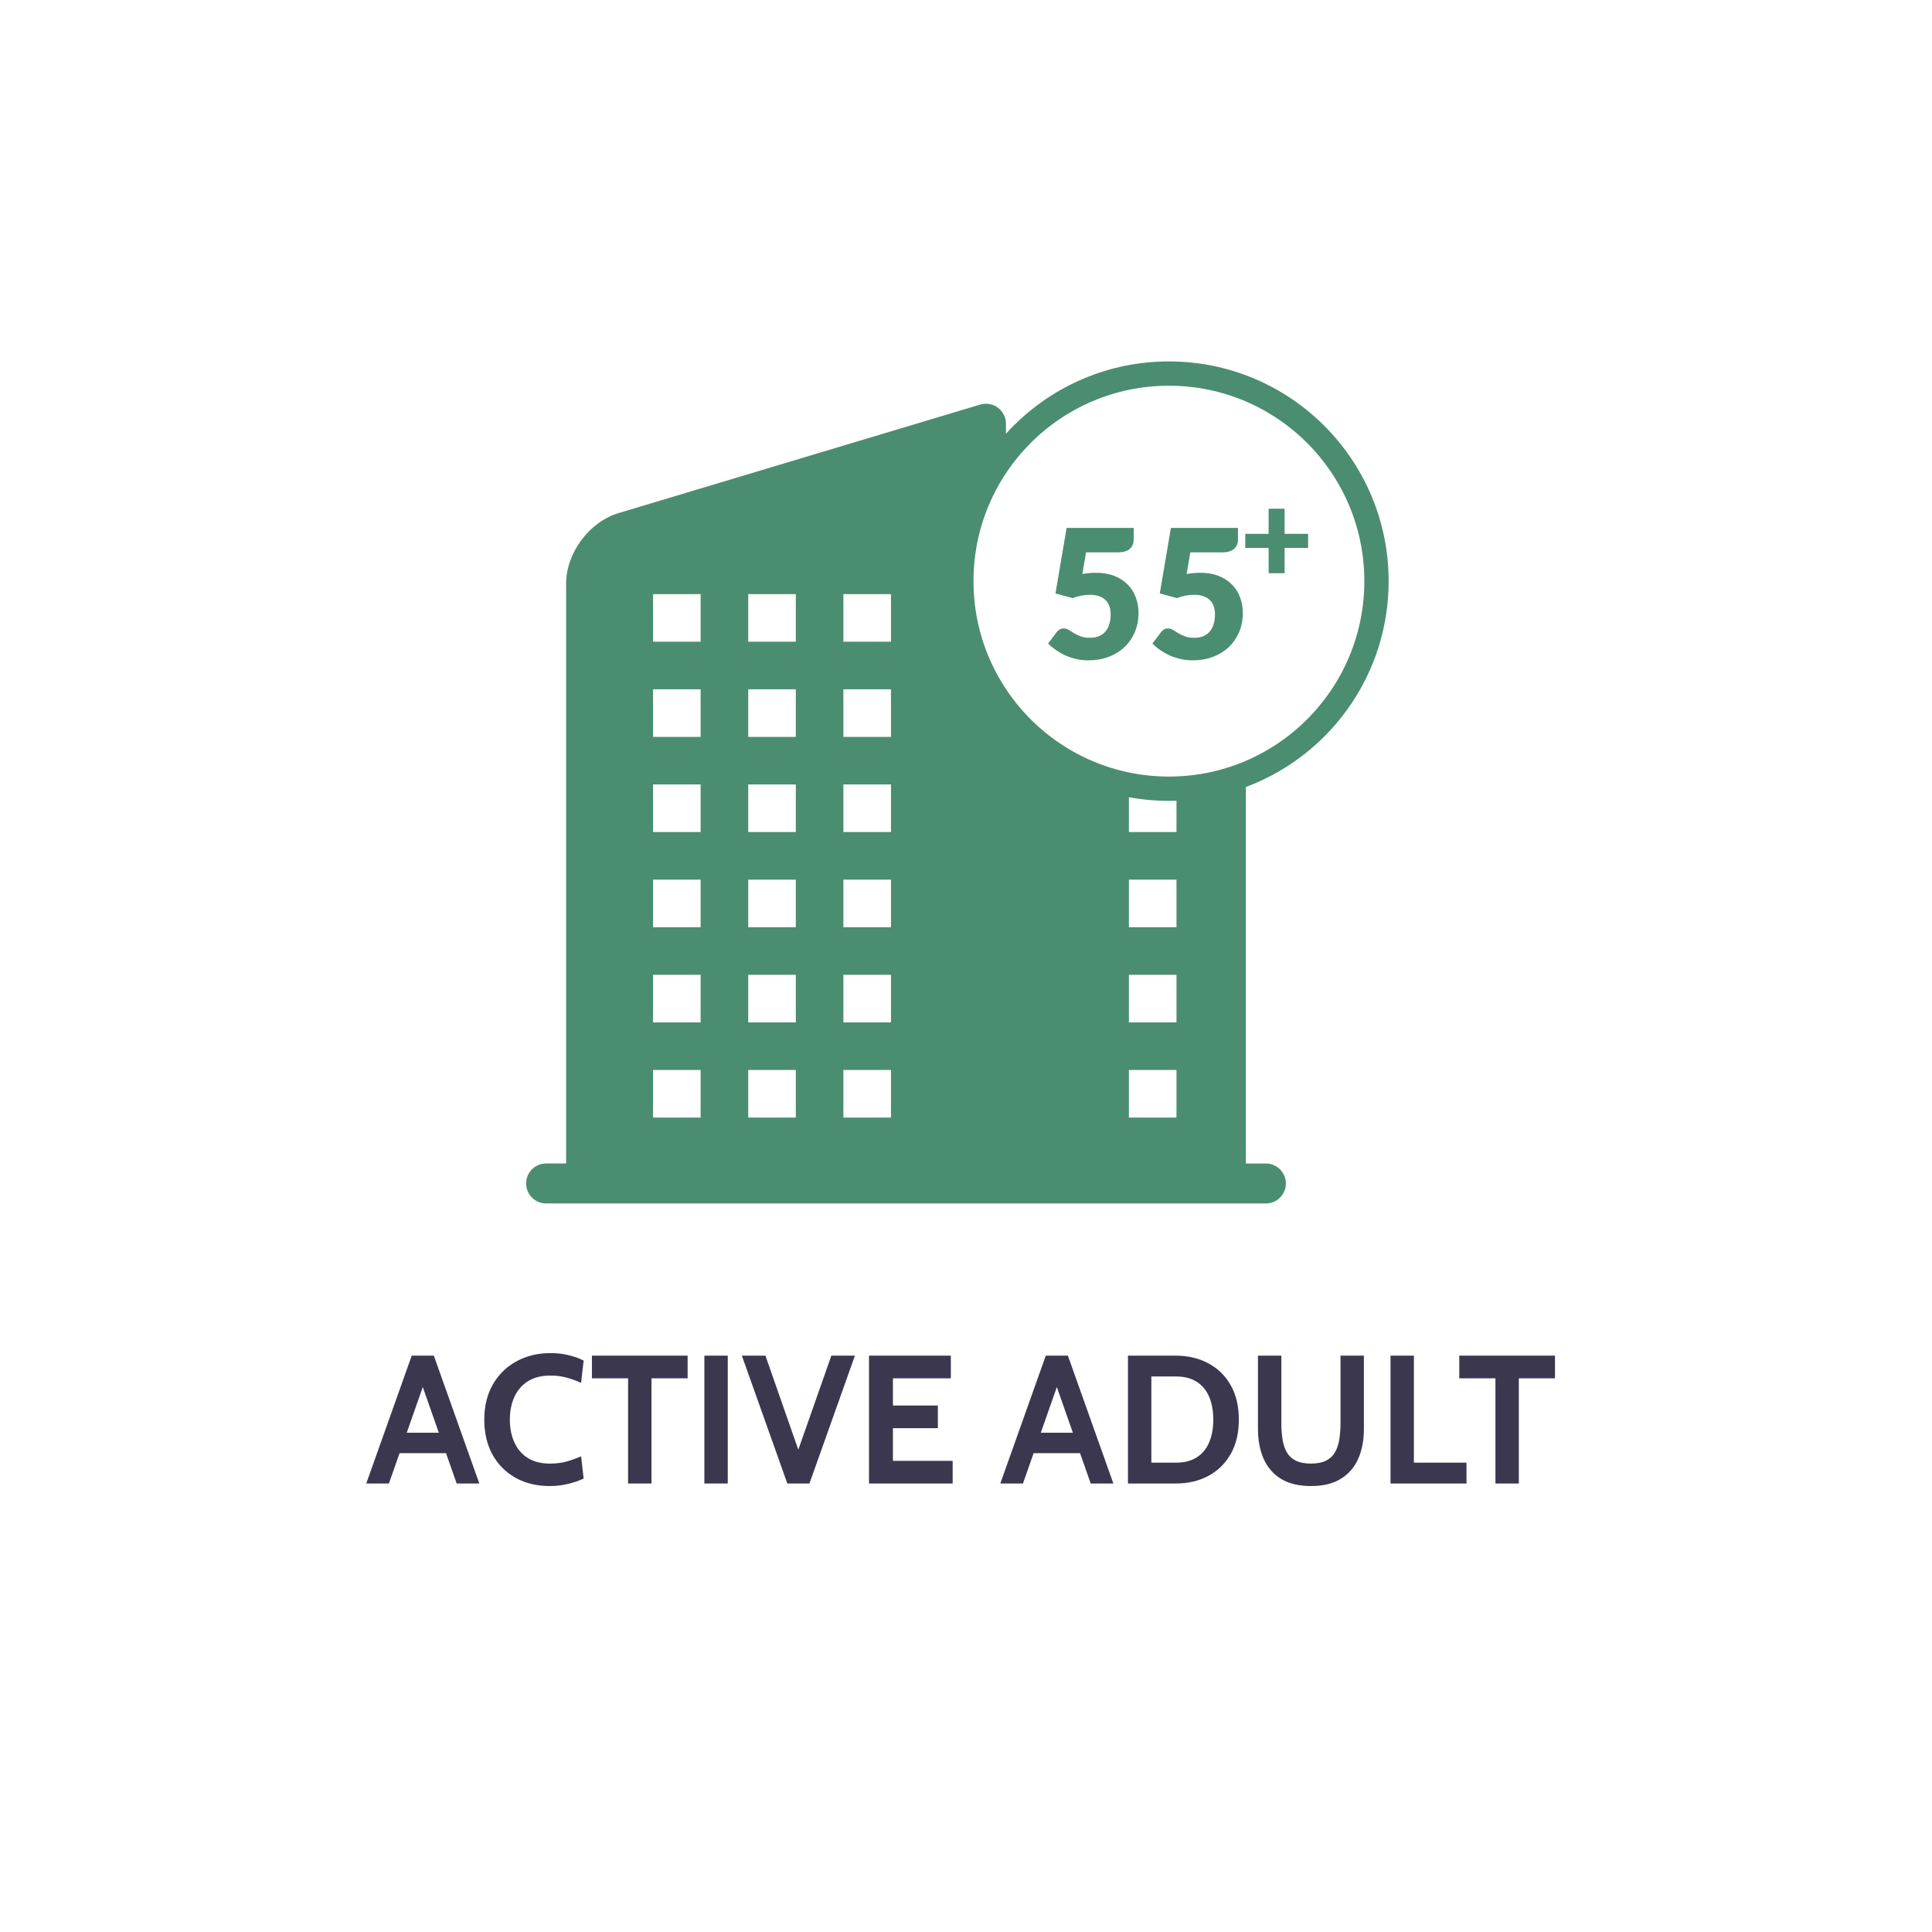 <svg width="224" height="224" viewBox="0 0 224 224" fill="none" xmlns="http://www.w3.org/2000/svg">
<rect width="224" height="224" fill="white"/>
<path d="M113.648 46.906C114.348 46.698 115.109 46.833 115.697 47.269C116.286 47.704 116.634 48.395 116.634 49.127V56.73L138.466 64.01C141.822 65.132 144.451 68.775 144.451 72.312V134.9H146.769V134.897C148.048 134.897 149.087 135.935 149.087 137.214C149.087 138.493 148.048 139.532 146.769 139.532H63.318C62.039 139.532 61 138.493 61 137.214C61 135.935 62.039 134.897 63.318 134.897H65.636V67.672C65.636 64.107 68.312 60.509 71.728 59.484L113.648 46.906ZM75.715 124.055V129.572H81.232V124.055H75.715ZM86.751 124.055V129.572H92.269V124.055H86.751ZM97.785 124.055V129.572H103.302V124.055H97.785ZM130.887 124.055V129.572H136.404V124.055H130.887ZM75.715 113.021V118.538H81.232V113.021H75.715ZM86.751 113.021V118.538H92.269V113.021H86.751ZM97.785 113.021V118.538H103.302V113.021H97.785ZM130.887 113.021V118.538H136.404V113.021H130.887ZM75.715 101.986V107.504H81.232V101.986H75.715ZM86.751 101.986V107.504H92.269V101.986H86.751ZM97.785 101.986V107.504H103.302V101.986H97.785ZM130.887 101.986V107.504H136.404V101.986H130.887ZM75.715 90.952V96.469H81.232V90.952H75.715ZM86.751 90.952V96.469H92.269V90.952H86.751ZM97.785 90.952V96.469H103.302V90.952H97.785ZM130.887 90.952V96.469H136.404V90.952H130.887ZM75.715 79.918V85.435H81.232V79.918H75.715ZM86.751 79.918V85.435H92.269V79.918H86.751ZM97.785 79.918V85.435H103.302V79.918H97.785ZM130.887 79.918V85.435H136.404V79.918H130.887ZM75.715 68.884V74.4H81.232V68.884H75.715ZM86.751 68.884V74.4H92.269V68.884H86.751ZM97.785 68.884V74.4H103.302V68.884H97.785ZM130.887 68.884V74.4H136.404V68.884H130.887Z" fill="#4B8D71"/>
<circle cx="135.526" cy="67.379" r="24.066" fill="white" stroke="#4B8D71" stroke-width="2.817"/>
<path d="M151.663 63.529H148.94V66.458H147.086V63.529H144.379V61.896H147.086V58.982H148.94V61.896H151.663V63.529Z" fill="#4B8D71"/>
<path d="M125.489 66.555C125.774 66.499 126.049 66.461 126.313 66.44C126.577 66.419 126.834 66.409 127.084 66.409C127.883 66.409 128.589 66.53 129.2 66.773C129.812 67.017 130.326 67.35 130.743 67.774C131.16 68.191 131.472 68.684 131.681 69.254C131.896 69.817 132.004 70.422 132.004 71.068C132.004 71.881 131.858 72.624 131.566 73.299C131.281 73.966 130.882 74.542 130.367 75.029C129.853 75.515 129.238 75.894 128.522 76.165C127.814 76.429 127.035 76.561 126.188 76.561C125.694 76.561 125.222 76.509 124.77 76.405C124.325 76.3 123.905 76.162 123.509 75.988C123.12 75.807 122.758 75.602 122.425 75.373C122.091 75.136 121.789 74.886 121.518 74.622L122.519 73.288C122.623 73.149 122.744 73.045 122.883 72.975C123.022 72.899 123.172 72.861 123.332 72.861C123.54 72.861 123.735 72.92 123.915 73.038C124.103 73.149 124.304 73.274 124.52 73.413C124.742 73.545 124.999 73.667 125.291 73.778C125.583 73.889 125.944 73.945 126.375 73.945C126.806 73.945 127.174 73.875 127.48 73.736C127.786 73.59 128.033 73.396 128.22 73.153C128.415 72.902 128.554 72.614 128.637 72.287C128.727 71.954 128.773 71.6 128.773 71.224C128.773 70.488 128.564 69.928 128.147 69.546C127.73 69.157 127.14 68.962 126.375 68.962C125.694 68.962 125.027 69.091 124.374 69.348L122.373 68.806L123.665 61.207H131.441V62.541C131.441 62.764 131.406 62.965 131.337 63.146C131.267 63.327 131.156 63.486 131.003 63.626C130.857 63.758 130.663 63.862 130.42 63.938C130.176 64.008 129.884 64.042 129.544 64.042H125.917L125.489 66.555ZM137.582 66.555C137.867 66.499 138.142 66.461 138.406 66.44C138.67 66.419 138.927 66.409 139.177 66.409C139.976 66.409 140.681 66.53 141.293 66.773C141.904 67.017 142.419 67.35 142.836 67.774C143.253 68.191 143.565 68.684 143.774 69.254C143.989 69.817 144.097 70.422 144.097 71.068C144.097 71.881 143.951 72.624 143.659 73.299C143.374 73.966 142.975 74.542 142.46 75.029C141.946 75.515 141.331 75.894 140.615 76.165C139.907 76.429 139.128 76.561 138.281 76.561C137.787 76.561 137.315 76.509 136.863 76.405C136.418 76.3 135.998 76.162 135.602 75.988C135.213 75.807 134.851 75.602 134.518 75.373C134.184 75.136 133.882 74.886 133.611 74.622L134.611 73.288C134.716 73.149 134.837 73.045 134.976 72.975C135.115 72.899 135.265 72.861 135.424 72.861C135.633 72.861 135.828 72.92 136.008 73.038C136.196 73.149 136.397 73.274 136.613 73.413C136.835 73.545 137.092 73.667 137.384 73.778C137.676 73.889 138.037 73.945 138.468 73.945C138.899 73.945 139.267 73.875 139.573 73.736C139.879 73.59 140.125 73.396 140.313 73.153C140.508 72.902 140.647 72.614 140.73 72.287C140.82 71.954 140.866 71.6 140.866 71.224C140.866 70.488 140.657 69.928 140.24 69.546C139.823 69.157 139.233 68.962 138.468 68.962C137.787 68.962 137.12 69.091 136.467 69.348L134.466 68.806L135.758 61.207H143.534V62.541C143.534 62.764 143.499 62.965 143.43 63.146C143.36 63.327 143.249 63.486 143.096 63.626C142.95 63.758 142.756 63.862 142.512 63.938C142.269 64.008 141.977 64.042 141.637 64.042H138.009L137.582 66.555Z" fill="#4B8D71"/>
<path d="M52.121 168.485H45.916V166.113H52.121V168.485ZM48.669 159.824H49.368L45.09 172H42.465L47.737 157.177H50.3L55.572 172H52.947L48.669 159.824ZM63.751 172.296C62.248 172.296 60.925 171.979 59.781 171.344C58.638 170.701 57.745 169.805 57.102 168.654C56.467 167.497 56.149 166.142 56.149 164.589C56.149 163.036 56.478 161.684 57.134 160.534C57.798 159.376 58.708 158.48 59.866 157.844C61.023 157.202 62.347 156.881 63.836 156.881C64.62 156.881 65.336 156.966 65.985 157.135C66.635 157.297 67.196 157.502 67.669 157.749L67.372 160.332C66.836 160.085 66.282 159.884 65.71 159.729C65.145 159.567 64.514 159.485 63.815 159.485C62.777 159.485 61.909 159.704 61.21 160.142C60.519 160.579 59.996 161.183 59.643 161.952C59.29 162.722 59.114 163.6 59.114 164.589C59.114 165.577 59.287 166.456 59.633 167.225C59.979 167.994 60.494 168.598 61.179 169.035C61.87 169.473 62.728 169.692 63.751 169.692C64.464 169.692 65.103 169.614 65.668 169.459C66.232 169.304 66.801 169.099 67.372 168.845L67.669 171.428C67.111 171.689 66.497 171.898 65.826 172.053C65.163 172.215 64.471 172.296 63.751 172.296ZM72.822 172V159.803H68.63V157.177H79.725V159.803H75.533V172H72.822ZM81.668 172V157.177H84.378V172H81.668ZM91.286 172L86.013 157.177H88.745L92.832 168.866H92.281L96.389 157.177H99.121L93.848 172H91.286ZM100.754 172V157.177H110.241V159.803H103.528V162.958H108.737V165.584H103.528V169.374H110.452V172H100.754ZM125.634 168.485H119.43V166.113H125.634V168.485ZM122.183 159.824H122.882L118.604 172H115.978L121.251 157.177H123.813L129.086 172H126.46L122.183 159.824ZM130.78 172V157.177H136.328C137.74 157.177 138.996 157.474 140.097 158.067C141.198 158.653 142.063 159.5 142.691 160.608C143.319 161.709 143.633 163.036 143.633 164.589C143.633 166.142 143.319 167.472 142.691 168.58C142.063 169.681 141.198 170.528 140.097 171.121C138.996 171.707 137.74 172 136.328 172H130.78ZM133.49 169.586H136.328C137.288 169.586 138.089 169.385 138.731 168.983C139.374 168.58 139.857 168.005 140.182 167.257C140.506 166.509 140.669 165.619 140.669 164.589C140.669 163.558 140.506 162.669 140.182 161.921C139.857 161.172 139.374 160.597 138.731 160.195C138.089 159.792 137.288 159.591 136.328 159.591H133.49V169.586ZM151.992 172.296C150.601 172.296 149.451 172.021 148.54 171.471C147.637 170.92 146.963 170.147 146.518 169.152C146.073 168.157 145.851 166.989 145.851 165.647V157.177H148.561V164.949C148.561 165.654 148.607 166.3 148.699 166.886C148.791 167.465 148.957 167.966 149.197 168.39C149.444 168.806 149.793 169.127 150.245 169.353C150.697 169.579 151.279 169.692 151.992 169.692C152.705 169.692 153.287 169.579 153.739 169.353C154.191 169.127 154.536 168.806 154.776 168.39C155.023 167.966 155.193 167.465 155.285 166.886C155.376 166.3 155.422 165.654 155.422 164.949V157.177H158.133V165.647C158.133 166.989 157.91 168.157 157.466 169.152C157.021 170.147 156.343 170.92 155.433 171.471C154.529 172.021 153.382 172.296 151.992 172.296ZM161.219 172V157.177H163.93V169.586H170.028V172H161.219ZM173.384 172V159.803H169.191V157.177H180.287V159.803H176.095V172H173.384Z" fill="#3B374E"/>
</svg>
